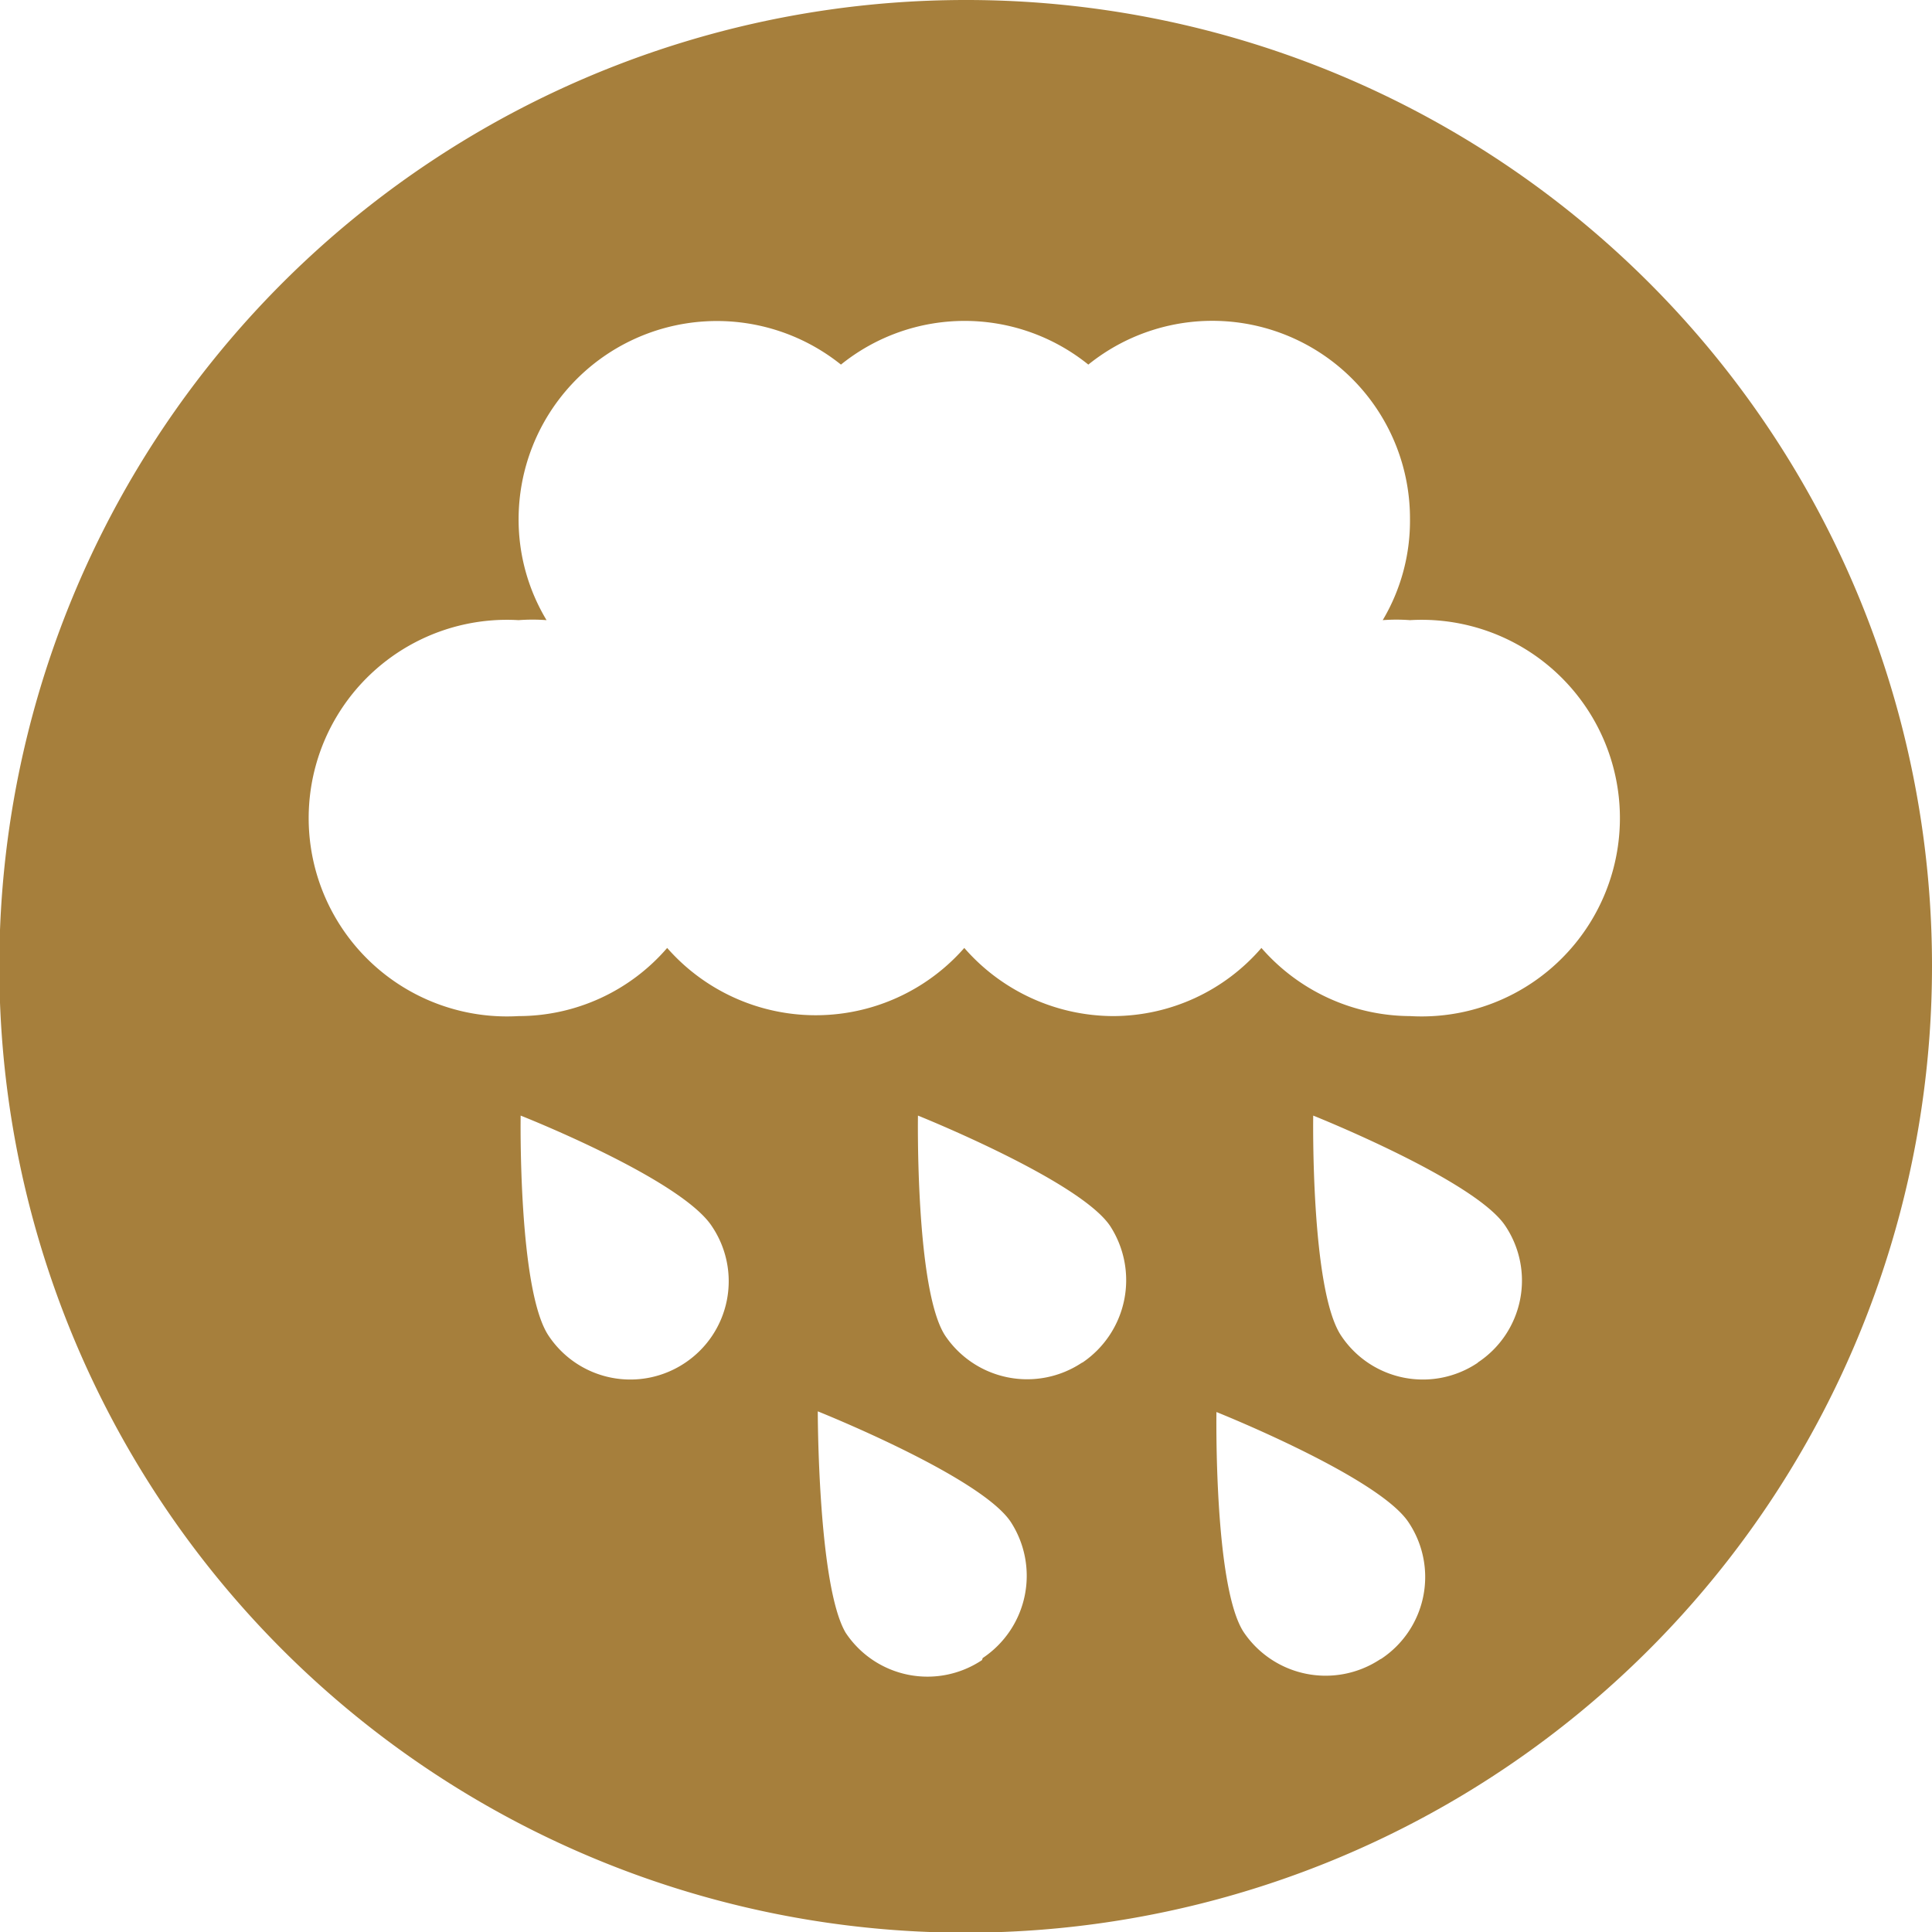 <svg xmlns="http://www.w3.org/2000/svg" viewBox="0 0 28.35 28.35"><defs><style>.cls-1{fill:#a67f3c;}</style></defs><title>wetterbestaendig1</title><g id="Ebene_2" data-name="Ebene 2"><g id="Ebene_1-2" data-name="Ebene 1"><path class="cls-1" d="M14.17,0A14.18,14.18,0,1,0,28.35,14.17,14.17,14.17,0,0,0,14.17,0M10.05,20a1.44,1.44,0,0,1-2-.4c-.45-.67-.41-3.23-.41-3.23S10,17.3,10.45,18a1.44,1.44,0,0,1-.4,2m4.36,4.36a1.44,1.44,0,0,1-2-.4C12,23.27,12,20.71,12,20.71s2.38.95,2.83,1.62a1.45,1.45,0,0,1-.41,2M15.87,20a1.45,1.45,0,0,1-2-.4c-.44-.67-.4-3.23-.4-3.23s2.37.95,2.82,1.62a1.46,1.46,0,0,1-.4,2m4.36,4.36a1.45,1.45,0,0,1-2-.4c-.44-.67-.4-3.23-.4-3.23s2.38.95,2.82,1.62a1.44,1.44,0,0,1-.4,2M21.68,20a1.44,1.44,0,0,1-2-.4c-.45-.67-.41-3.23-.41-3.23s2.38.95,2.82,1.62a1.44,1.44,0,0,1-.4,2m-1-5.08a2.91,2.91,0,0,1-2.18-1,2.88,2.88,0,0,1-2.18,1,2.91,2.91,0,0,1-2.18-1,2.9,2.9,0,0,1-4.36,0,2.88,2.88,0,0,1-2.18,1,2.91,2.91,0,1,1,0-5.81,2.75,2.75,0,0,1,.41,0,2.86,2.86,0,0,1-.41-1.48,2.91,2.91,0,0,1,4.73-2.27,2.89,2.89,0,0,1,3.63,0,2.9,2.9,0,0,1,4.72,2.27,2.85,2.85,0,0,1-.4,1.48,2.68,2.68,0,0,1,.4,0,2.91,2.91,0,1,1,0,5.81"/></g></g></svg>